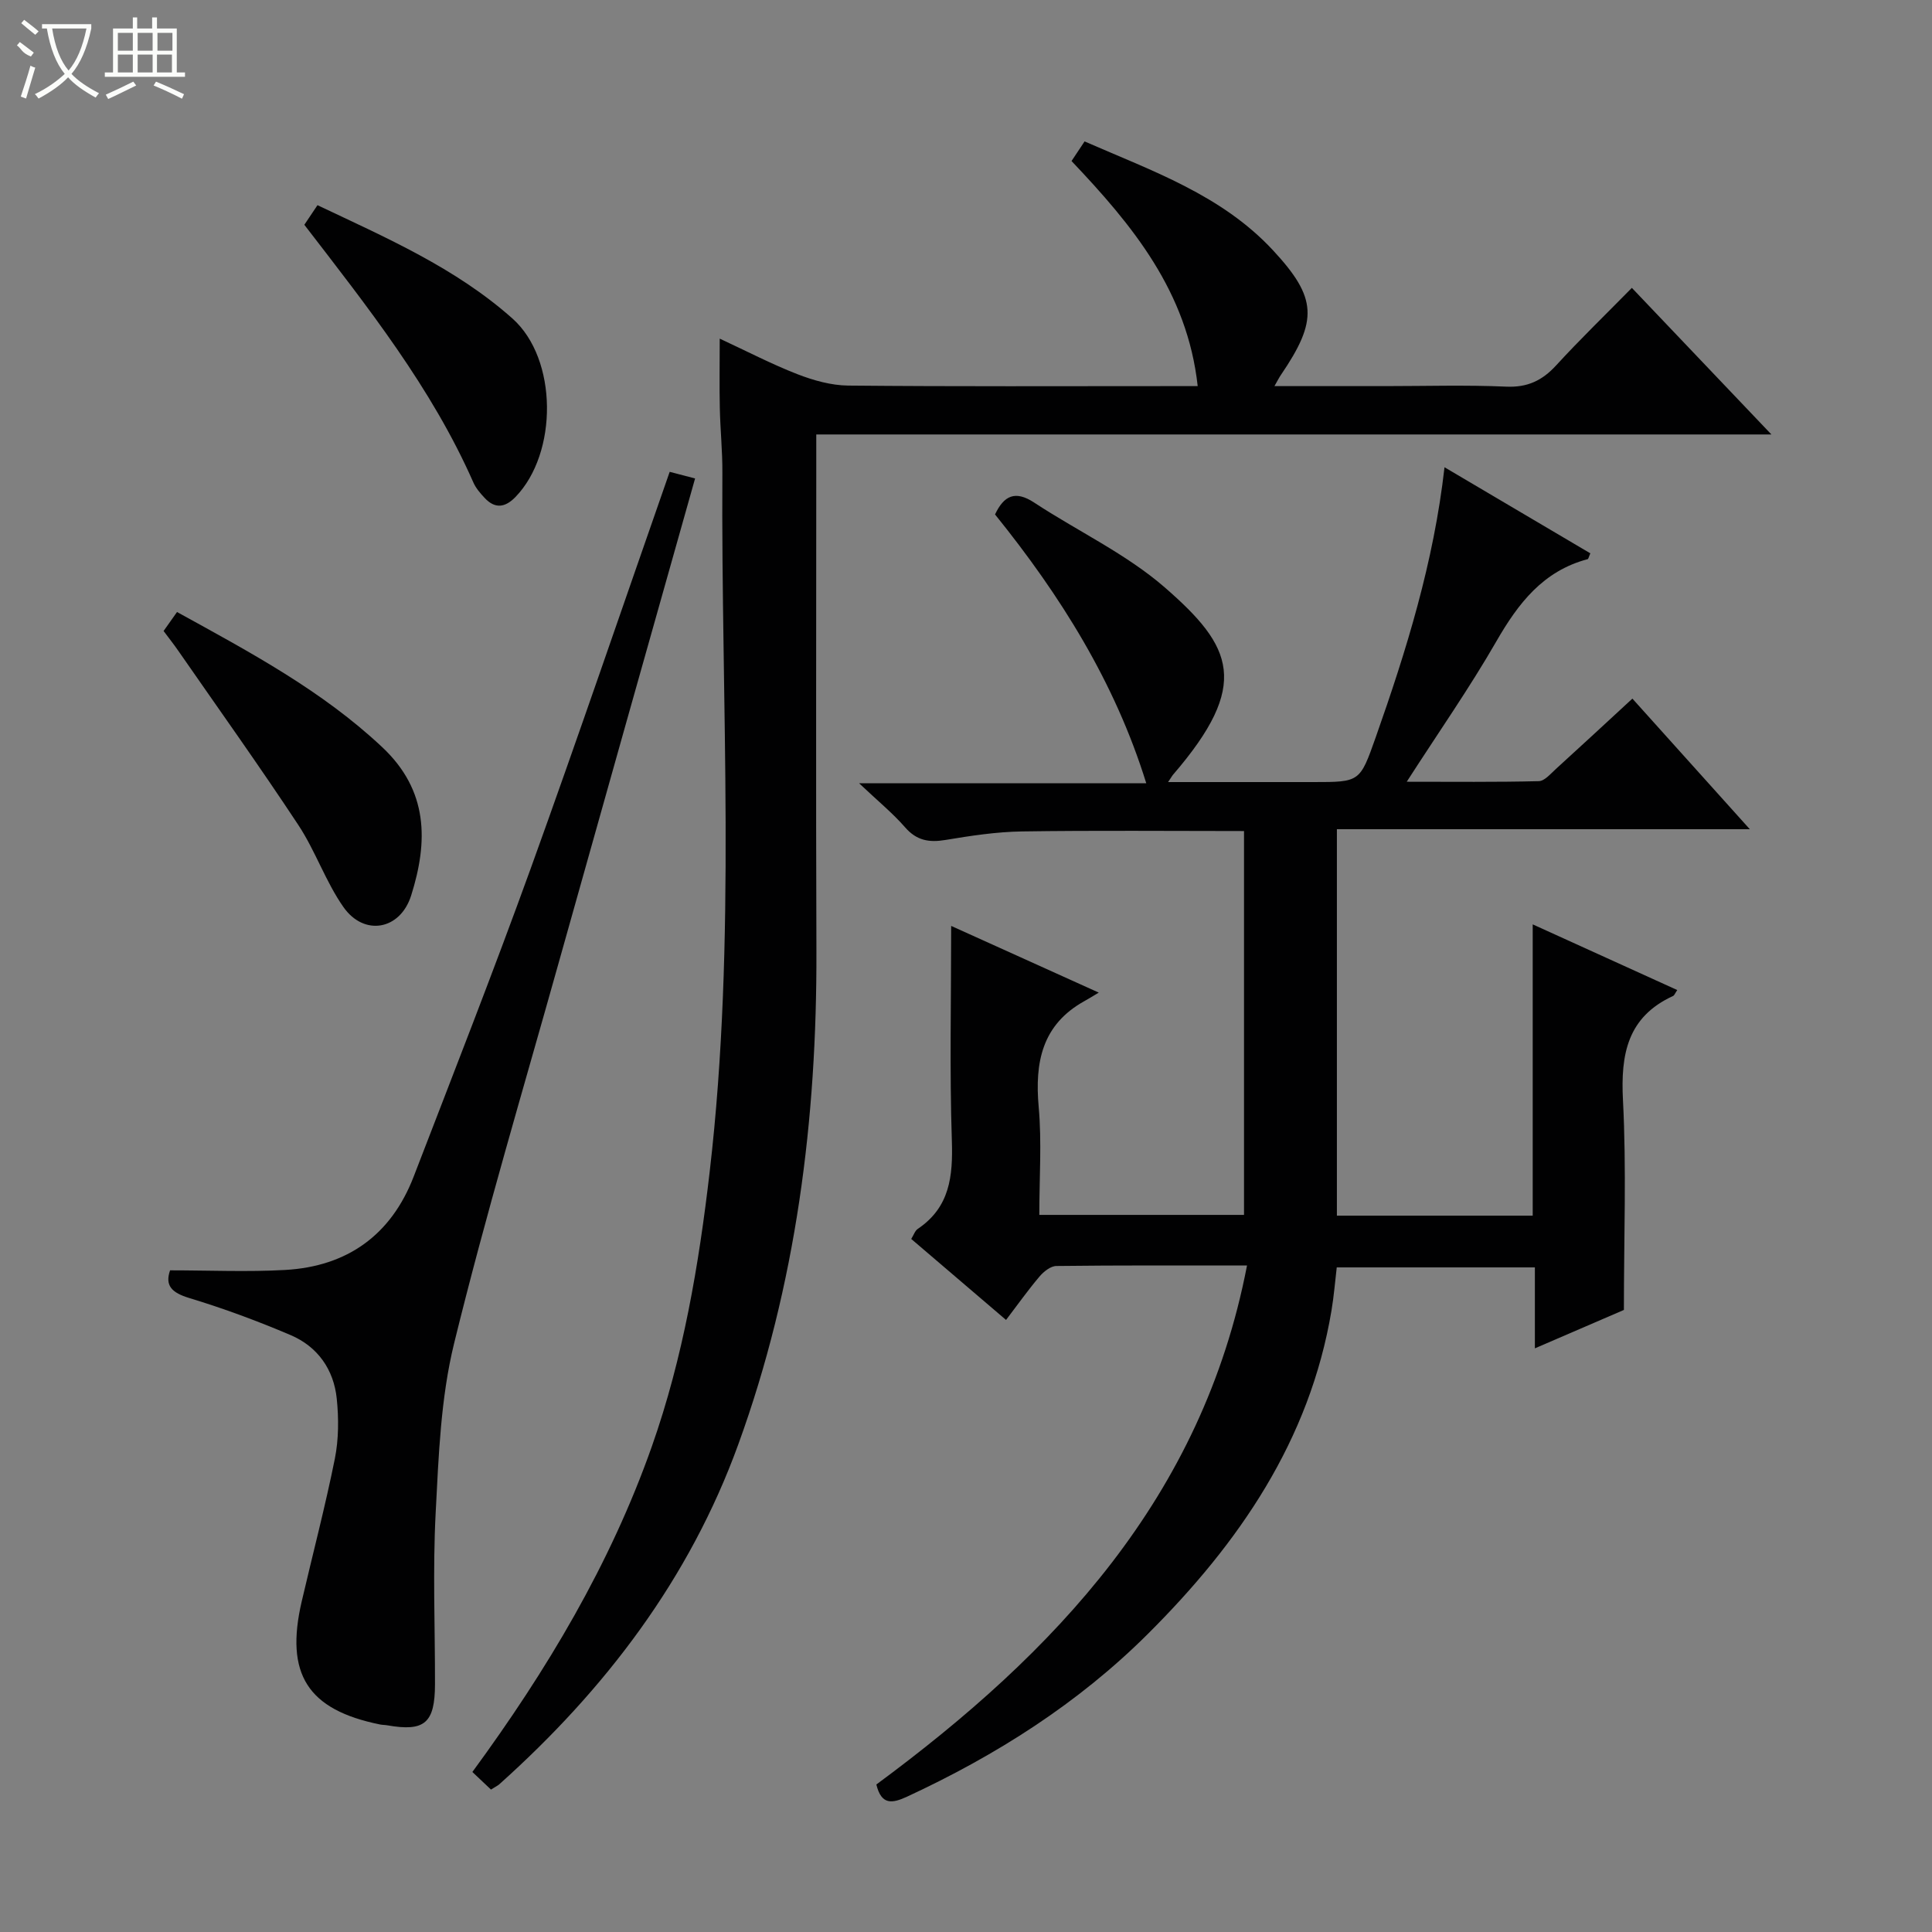 <svg enable-background="new 0 0 400 400" viewBox="0 0 400 400" xmlns="http://www.w3.org/2000/svg"><rect x="0" y="0" width="400" height="400" fill="#808080" stroke="none"/><g fill="#010102"><path d="m317.78 279.16c0-6.08 0-11.22 0-16.76-13.65 0-27.05 0-41.02 0-.34 2.82-.58 5.9-1.09 8.94-4.51 26.94-19.19 48.19-38.02 66.95-14.42 14.37-31.38 25.12-49.81 33.67-3.11 1.44-5.35 1.83-6.4-2.5 36.95-27.28 67.48-59.39 76.74-107.45-13.53 0-26.5-.06-39.47.1-1.19.01-2.63 1.16-3.49 2.18-2.36 2.78-4.47 5.76-6.93 8.99-6.56-5.6-12.99-11.1-19.63-16.77.51-.81.77-1.68 1.35-2.08 6.64-4.47 7.3-10.88 7.06-18.27-.48-14.61-.14-29.24-.14-44.46 9.41 4.25 19.38 8.76 30.56 13.81-1.52.9-2.23 1.35-2.96 1.75-8.8 4.88-10.31 12.67-9.48 21.93.65 7.26.13 14.62.13 22.34h42.38c0-26.27 0-52.64 0-79.47-15.41 0-30.7-.15-45.98.08-5.28.08-10.58.89-15.8 1.76-3.41.57-5.99.15-8.39-2.61-2.57-2.95-5.65-5.46-9.53-9.13h59.46c-6.48-20.9-17.77-38.87-31.31-55.65 1.84-3.89 4.16-5.05 8.1-2.46 9.01 5.93 19.05 10.61 27.09 17.61 14.06 12.24 17.77 20.04 1.68 38.72-.21.24-.36.54-1.04 1.54h12.58 17.5c9.65 0 9.63-.01 12.9-9.25 6.36-18.02 12.02-36.23 14.25-55.93 10.35 6.11 20.29 11.98 30.19 17.82-.31.69-.38 1.16-.56 1.21-9.23 2.45-14.37 9.15-18.91 17.04-5.54 9.63-11.93 18.77-18.54 29.04 9.64 0 18.5.1 27.35-.12 1.2-.03 2.45-1.55 3.54-2.53 5.17-4.7 10.29-9.45 15.83-14.56 7.94 8.83 15.81 17.59 24.31 27.04-28.87 0-57.01 0-85.49 0v80.01h40.54c0-19.87 0-39.72 0-60.31 10.07 4.58 19.96 9.07 29.93 13.6-.48.69-.6 1.1-.86 1.22-9.47 4.35-10.88 12.07-10.38 21.62.73 14.1.19 28.26.19 43.39-5.07 2.2-11.4 4.92-18.43 7.95z"/><path d="m101.65 370.51c-1.42-1.34-2.62-2.47-3.85-3.64 15.47-21.1 28.55-43.01 37.15-67.38 6.5-18.43 9.73-37.55 11.98-56.87 5.6-48.15 2.33-96.47 2.63-144.72.03-4.48-.44-8.95-.53-13.44-.1-4.48-.02-8.97-.02-14.35 5.68 2.64 10.78 5.3 16.11 7.37 3.31 1.28 6.96 2.31 10.47 2.35 22.16.21 44.32.11 66.48.11h5.9c-2.15-19.59-13.52-33.32-26.12-46.6.84-1.26 1.65-2.48 2.7-4.06 13.96 6.11 28.37 11.07 39.02 22.55 9.15 9.86 9.33 14.48 1.6 25.84-.34.5-.61 1.04-1.31 2.27h22.98c8.33 0 16.67-.26 24.99.11 4.43.2 7.49-1.27 10.38-4.43 4.93-5.38 10.19-10.46 15.65-16.02 9.61 10.09 18.82 19.77 28.89 30.35-66.57 0-131.91 0-197.75 0v5.89c0 33.66-.09 67.32.03 100.97.12 34.97-4.19 69.25-16.18 102.25-10.11 27.85-27.55 50.72-49.47 70.35-.35.31-.81.52-1.73 1.1z"/><path d="m138.65 97.69c1.69.44 3.39.88 5.26 1.37-9.49 33.67-18.92 67.01-28.27 100.37-7.34 26.2-15.14 52.28-21.62 78.69-2.78 11.34-3.21 23.34-3.82 35.09-.62 11.8-.12 23.66-.14 35.49-.02 8.06-2.15 9.86-9.86 8.51-.49-.09-1-.07-1.49-.17-15.03-3.04-19.75-10.43-16.24-25.5 2.29-9.85 4.87-19.64 6.86-29.55.8-4.02.81-8.33.39-12.42-.62-6.02-3.94-10.75-9.52-13.14-6.85-2.92-13.87-5.52-20.99-7.68-3.64-1.1-5.1-2.56-4-5.74 8.07 0 15.98.36 23.84-.08 12.84-.73 21.92-7.22 26.59-19.31 8.18-21.22 16.49-42.4 24.23-63.79 9.8-27.14 19.1-54.46 28.78-82.14z"/><path d="m36.65 126.71c15.28 8.41 30.04 16.3 42.47 27.97 9.62 9.02 9.52 19.57 6.01 30.71-2.27 7.2-9.76 8.5-14.03 2.4-3.68-5.25-5.78-11.59-9.32-16.96-8.05-12.2-16.55-24.1-24.88-36.11-.94-1.36-1.97-2.65-3.03-4.08.92-1.29 1.76-2.48 2.78-3.93z"/><path d="m63.01 46.54c.84-1.25 1.64-2.45 2.72-4.06 14.21 6.74 28.57 12.97 40.36 23.46 9.42 8.38 9.45 27.88.62 36.97-2.13 2.19-4.22 2.48-6.36.19-.9-.96-1.82-2.02-2.34-3.2-8.67-19.68-21.92-36.36-35-53.36z"/></g><path d="m6.4 11.7c-2-.8-1.9-1.6-2.9-2.3l.6-.7c.9.7 1.9 1.4 2.9 2.2zm-2.1 8.3c.7-2.1 1.4-4.2 2-6.4.2.1.6.3 1 .4-.7 2.3-1.3 4.4-1.9 6.4zm3-12.8c-1.1-.9-2.1-1.7-2.9-2.4l.6-.7c1 .8 2 1.5 3 2.4zm1.4-1.3v-.9h10.2v.9c-.9 4.2-2.3 7.3-4.1 9.4 1.3 1.4 3.2 2.7 5.7 4-.2.2-.4.5-.7.9-2.5-1.4-4.4-2.7-5.7-4.2-1.4 1.5-3.5 3-6.1 4.4 0 0 0 0-.1-.1-.3-.4-.5-.7-.7-.8 2.7-1.3 4.7-2.8 6.2-4.2-1.8-2.2-3-5.3-3.7-9.4zm9.2 0h-7.1c.6 3.8 1.7 6.7 3.4 8.7 1.7-2 2.9-4.8 3.7-8.7z" fill="#fbfcfa"/><path d="m31.6 3.6h.9v2.3h4.1v9.1h1.7v.9h-16.6v-.9h1.7v-9.1h4.1v-2.3h.9v2.3h3.1v-2.3zm-4 13.3.6.8c-1.9.9-3.8 1.9-5.8 2.8-.2-.3-.3-.6-.5-.9 2-.9 3.9-1.8 5.7-2.7zm-3.2-10.1v3.7h3.1v-3.7zm0 4.5v3.7h3.1v-3.7zm4.1-4.5v3.7h3.1v-3.7zm0 4.5v3.7h3.1v-3.7zm9.1 9.1c-2.1-1.1-4.1-2-5.8-2.7l.5-.8c2.2.9 4.1 1.8 5.8 2.6l-.4.9zm-1.9-13.6h-3.1v3.7h3.1zm-3.2 4.5v3.7h3.1v-3.7z" fill="#fbfcfa"/></svg>